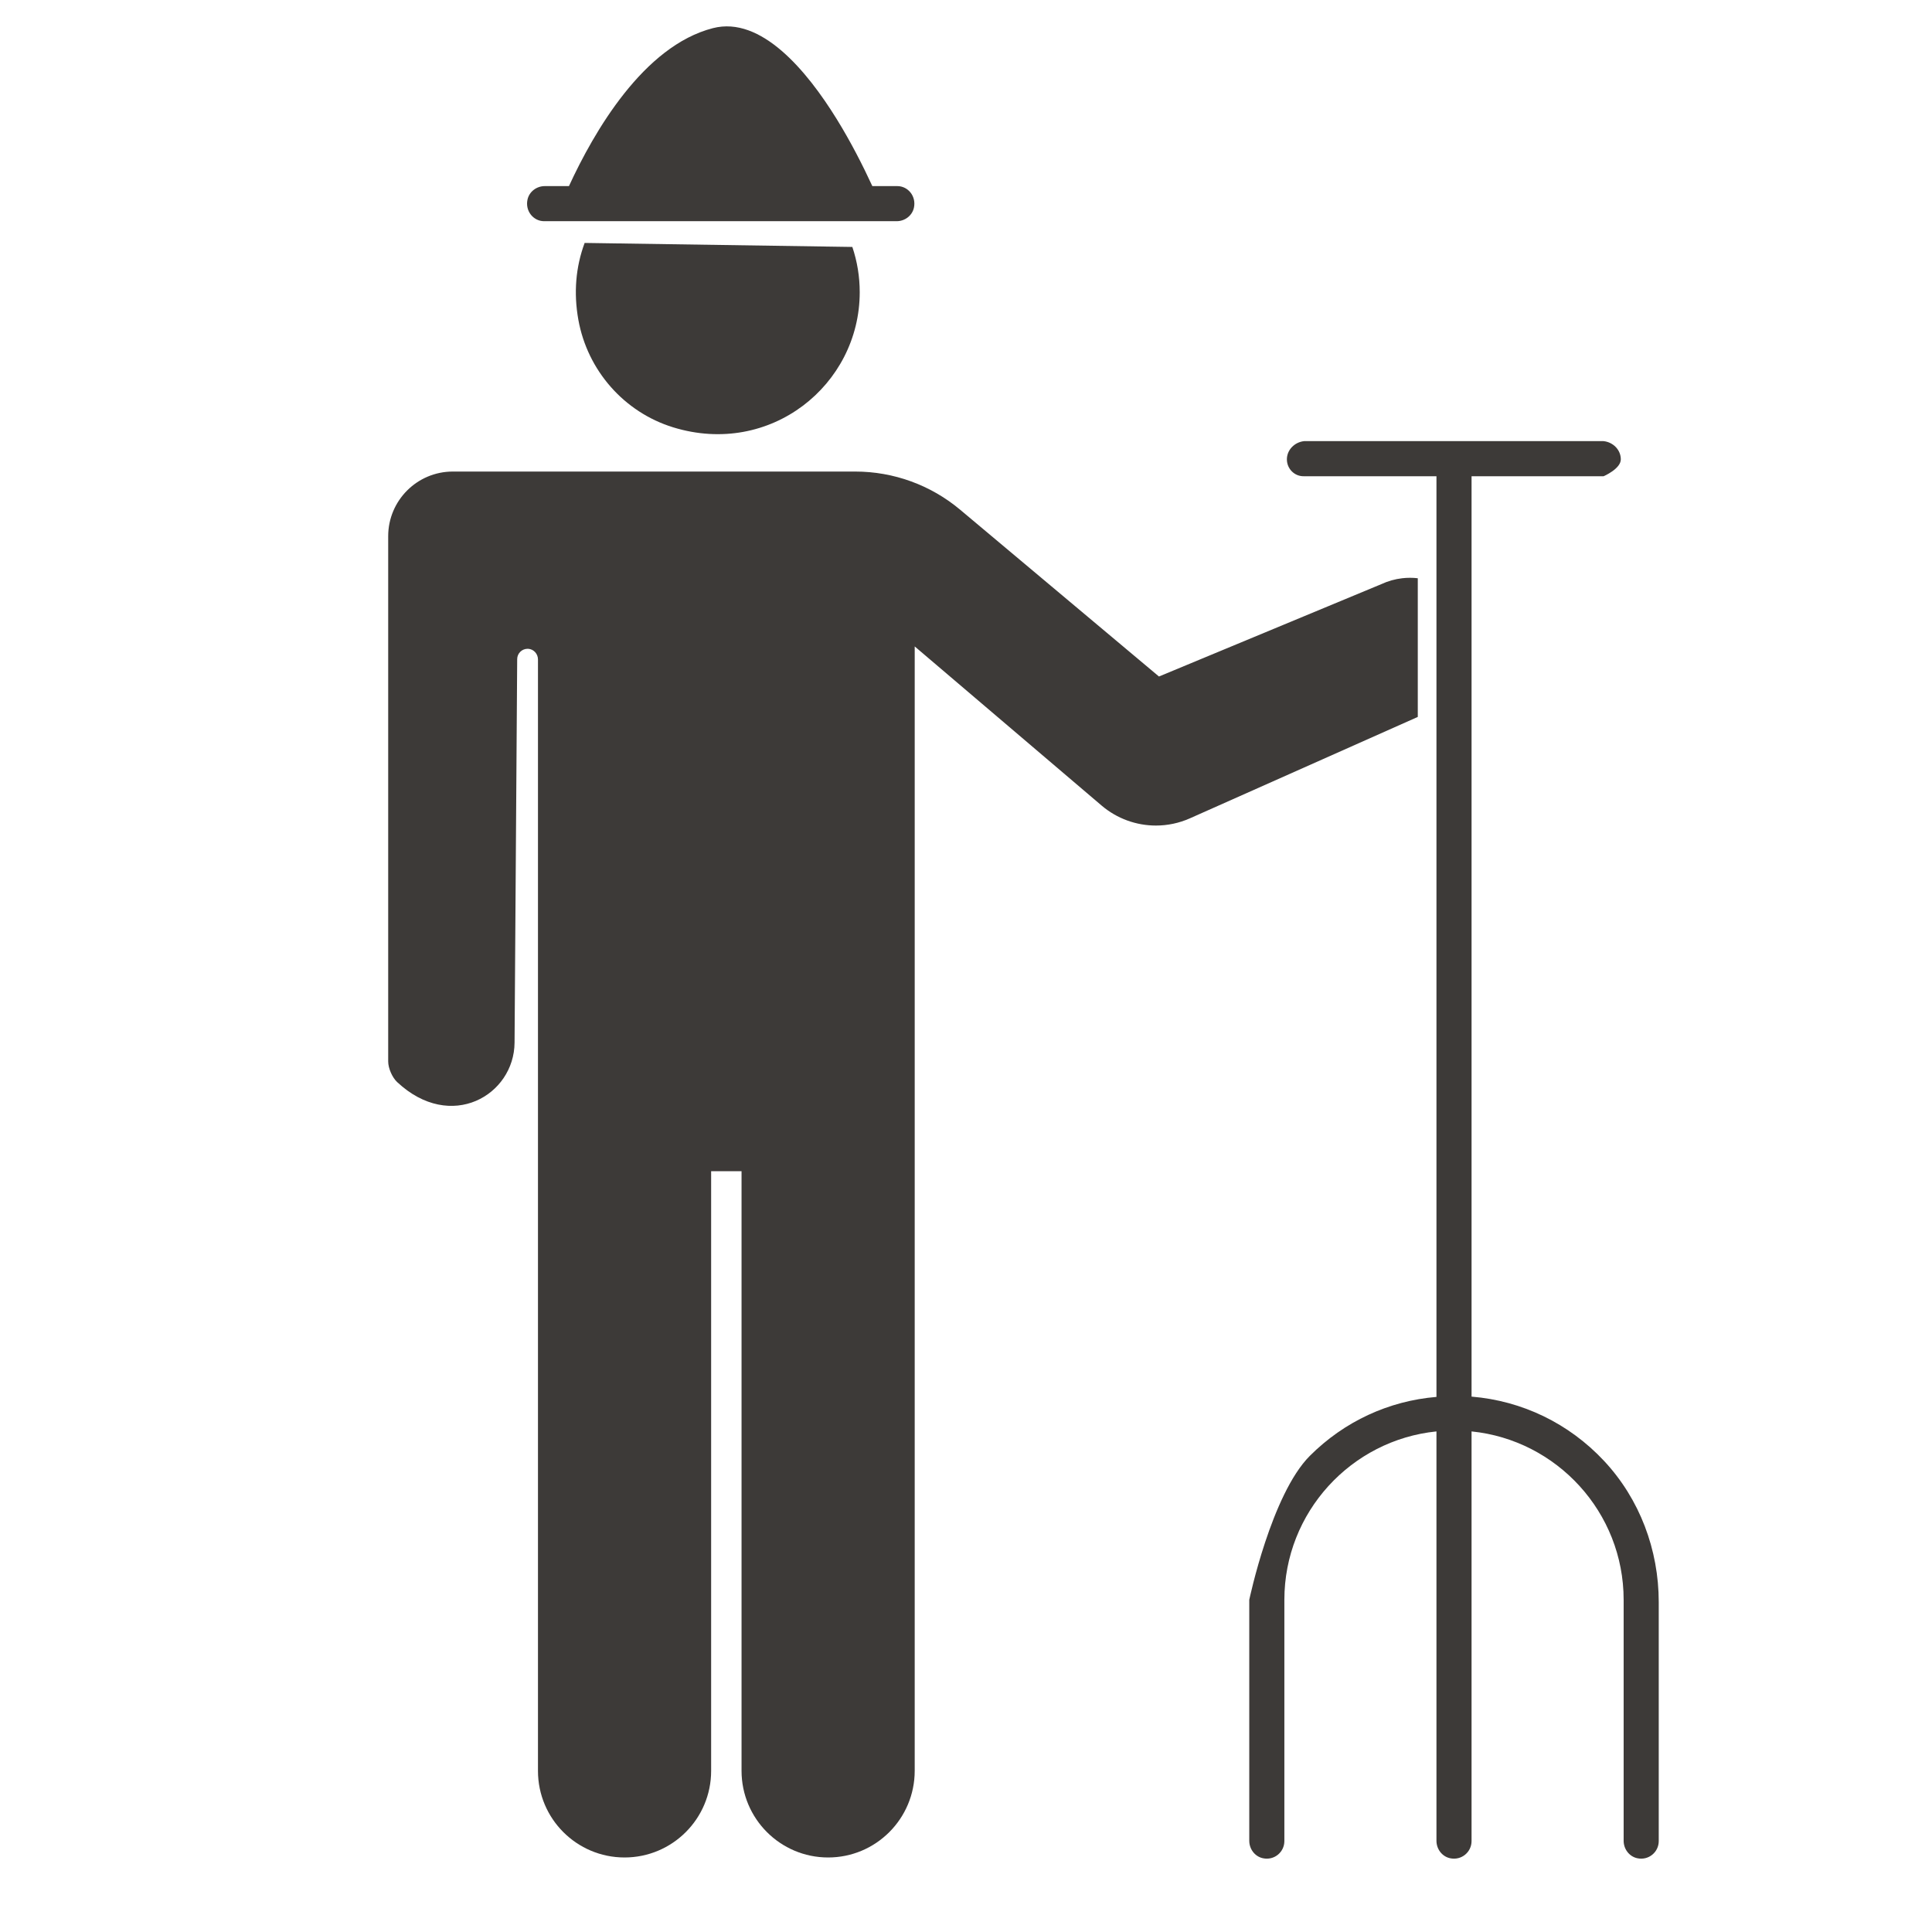 <?xml version="1.0" encoding="UTF-8"?><svg id="Calque_1" xmlns="http://www.w3.org/2000/svg" viewBox="0 0 1080 1080"><defs><style>.cls-1{fill:#3d3a38;}</style></defs><path class="cls-1" d="M896.65,816.62c-19.66-21-45.8-33.57-74.04-35.9V266.22h73.82s9.61-4.13,9.61-9.44-4.3-9.61-9.61-10.18h-167.44c-5.31,.57-9.61,4.87-9.61,10.18s4.3,9.61,9.61,9.44h74V780.88c-26.67,2.22-51.55,13.72-70.77,32.94-21.5,21.5-33.87,80.49-33.87,80.49v134.71c0,4.57,3.06,8.71,7.52,9.72,6.41,1.45,12.1-3.39,12.1-9.55v-134.87c0-48.94,37.34-89.32,85.02-94.15v228.85c0,4.57,3.06,8.71,7.52,9.72,6.41,1.45,12.1-3.39,12.1-9.55v-229.02c47.68,4.83,85.02,45.21,85.02,94.15v134.7c0,4.57,3.06,8.71,7.52,9.72,6.41,1.45,12.1-3.39,12.1-9.55v-133.6c0-29.22-10.63-57.64-30.6-78.97Z"/><path class="cls-1" d="M792.52,323.24c-1.43-.17-2.88-.25-4.33-.25s-2.89,.08-4.34,.25h0c-3.96,.46-7.91,1.54-11.7,3.31l-124.28,51.62-111.16-93.25c-16.42-13.77-37.17-21.32-58.6-21.32H253.15c-19.97,0-36.15,16.19-36.15,36.15v293.62c0,3.77,2.27,8.97,5.03,11.54,30.07,28.1,65.42,7.25,65.61-22.06l1.47-214.4c.02-3.19,2.61-5.77,5.81-5.77,.1,0,.2,0,.3,0,3.11,.16,5.51,2.84,5.51,5.96V989.94c0,26.73,21.67,48.4,48.4,48.4h0c26.73,0,48.4-21.67,48.4-48.4v-335.24s17,0,17,0v335.17c0,26.77,21.67,48.47,48.4,48.47h0c26.73,0,48.4-21.7,48.4-48.47V361.36l104.46,88.94c8.64,7.36,19.45,11.19,30.38,11.19,6.44,0,12.92-1.33,19.03-4.05l127.35-56.67v-77.54Z"/><path class="cls-1" d="M323.31,178.78c5.09,28.28,25.53,51.64,52.99,60.1,54.31,16.72,104.29-23.67,104.29-75.51,0-8.71-1.39-17.21-4.13-25.33l-149.64-2.24c-5,13.45-6.21,27.97-3.51,42.98Z"/><path class="cls-1" d="M304.16,123.65h197.07c4.56,0,8.68-3.07,9.66-7.53,1.4-6.41-3.3-12.09-9.28-12.09h-13.97c-5.2-11.27-11.95-24.6-19.93-37.5-16.69-26.99-42.24-57.72-69.18-50.8-38.87,9.98-66.57,58.07-80.48,88.3h-13.51c-4.56,0-8.68,3.07-9.66,7.53-1.4,6.41,3.3,12.09,9.28,12.09Z"/></svg>